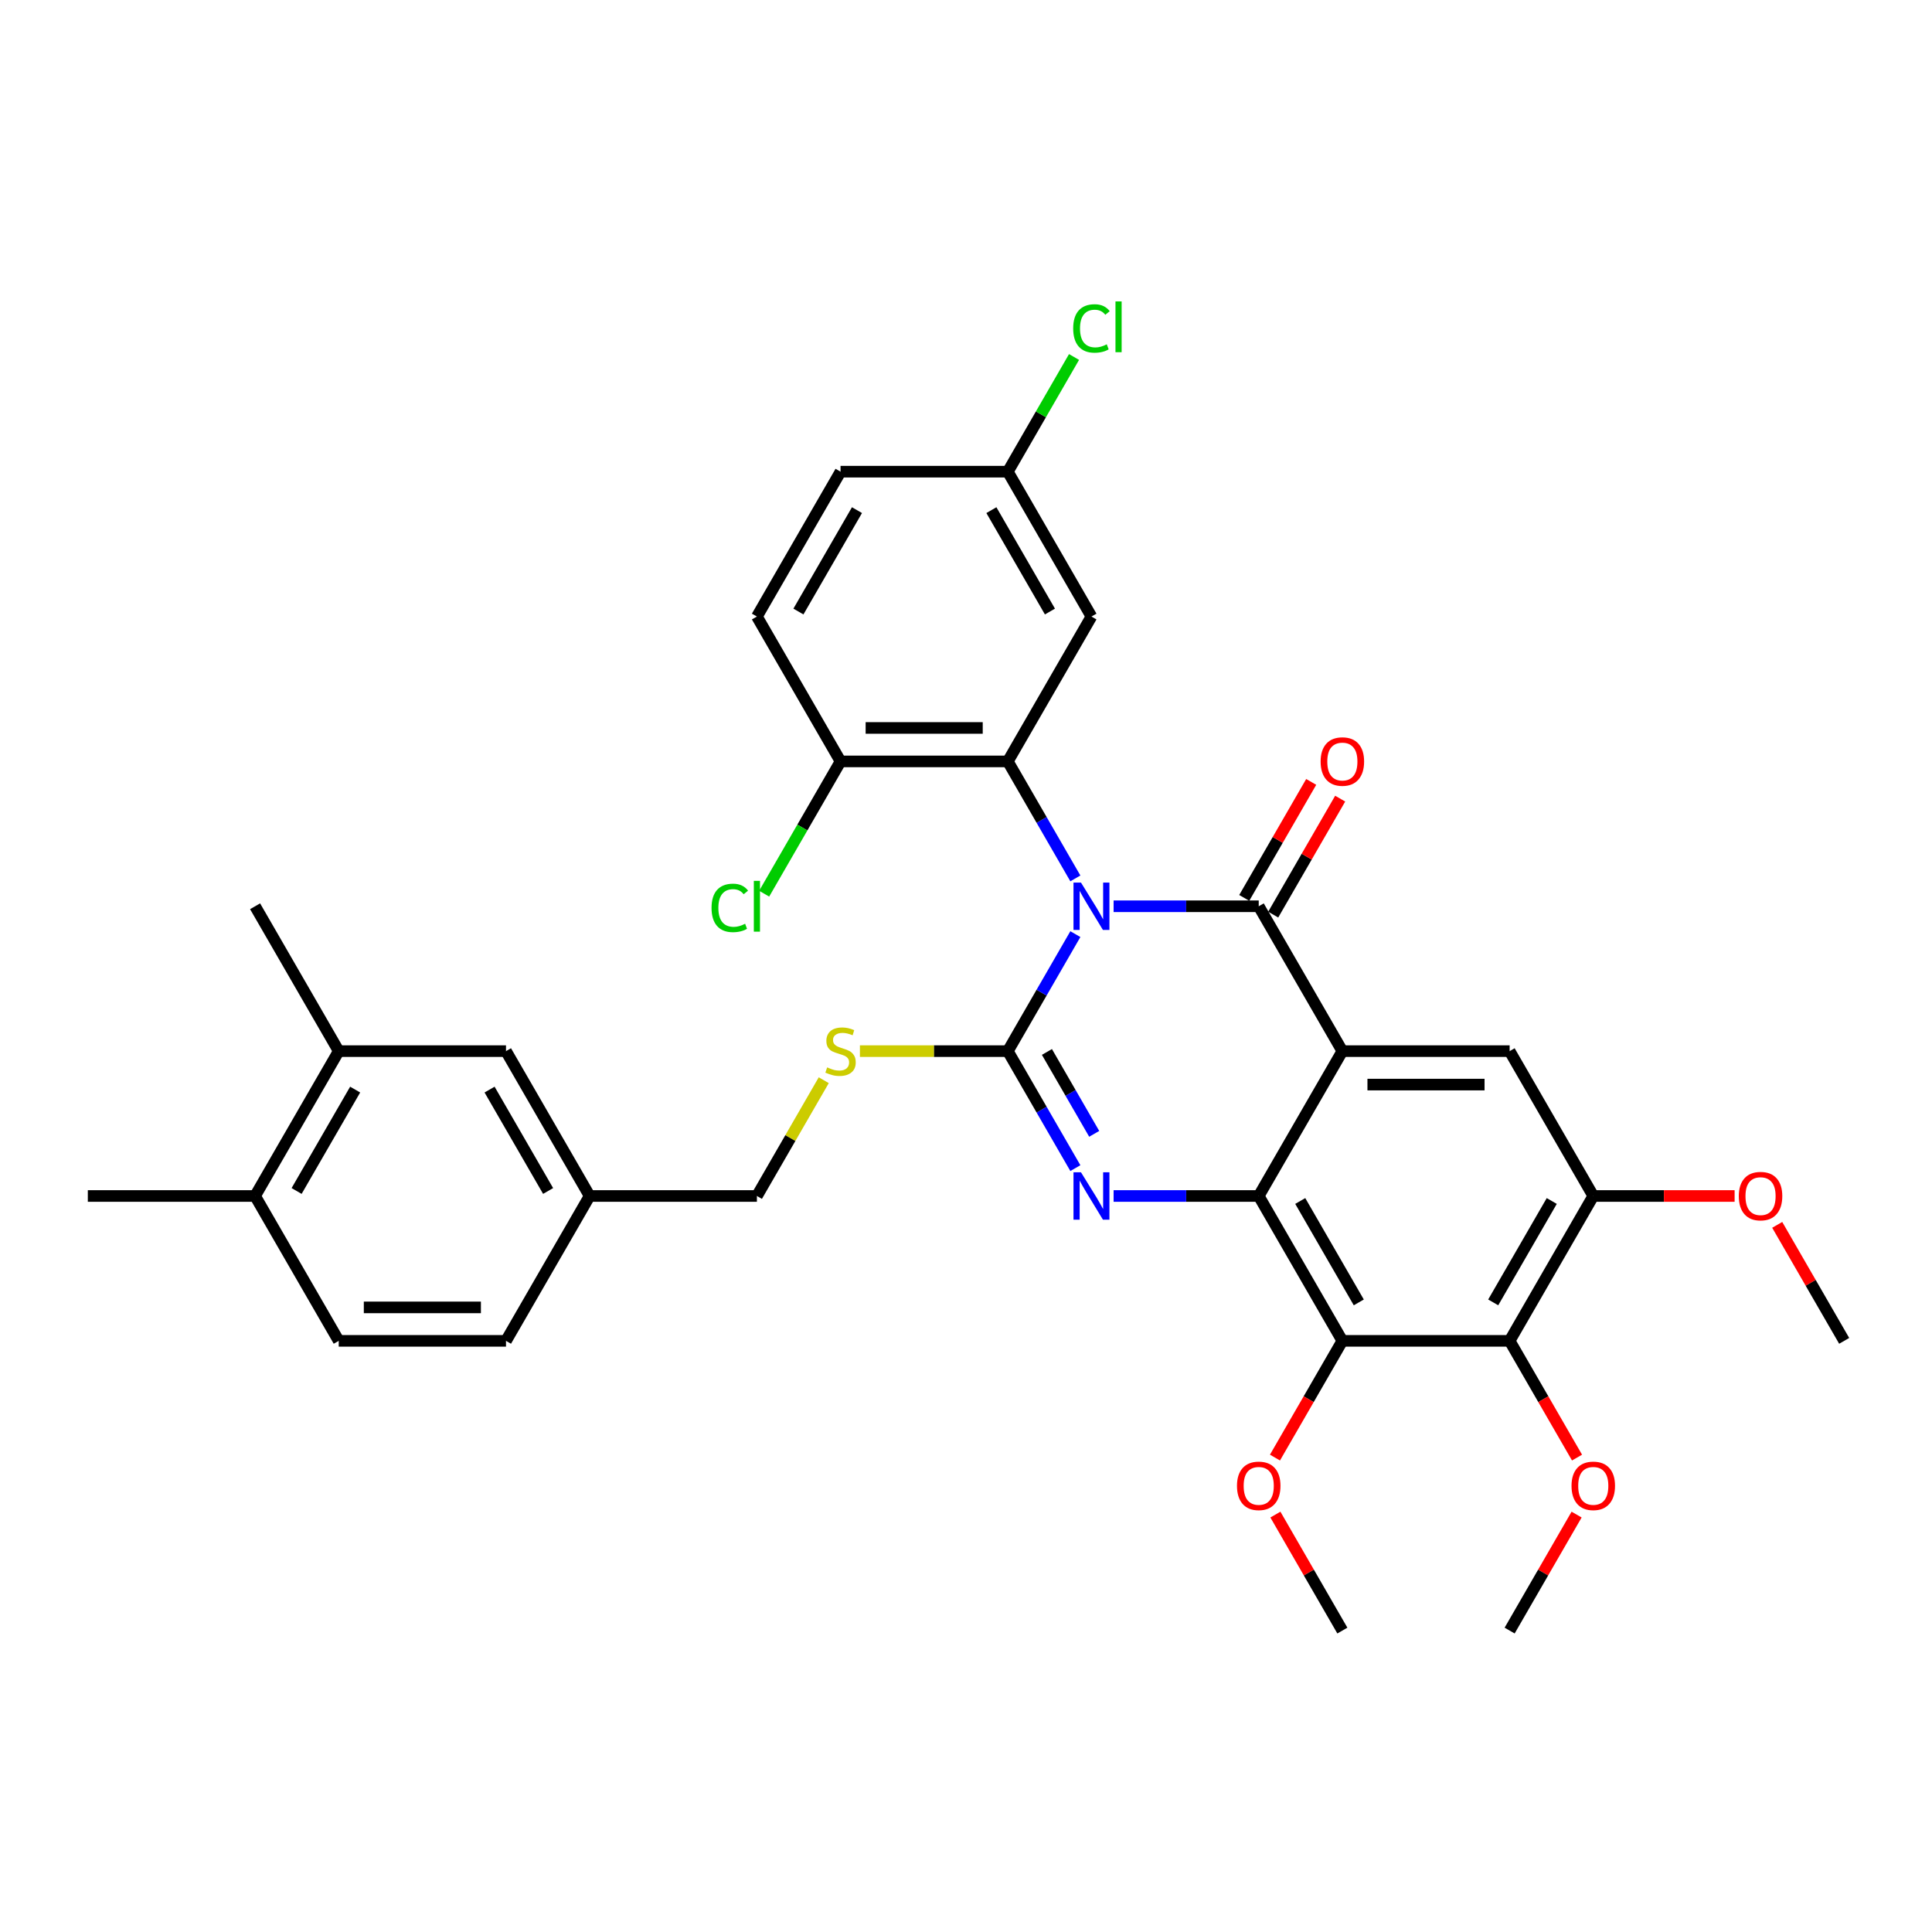 <?xml version='1.0' encoding='iso-8859-1'?>
<svg version='1.1' baseProfile='full'
              xmlns='http://www.w3.org/2000/svg'
                      xmlns:rdkit='http://www.rdkit.org/xml'
                      xmlns:xlink='http://www.w3.org/1999/xlink'
                  xml:space='preserve'
width='1000px' height='1000px' viewBox='0 0 1000 1000'>
<!-- END OF HEADER -->
<rect style='opacity:1.0;fill:#FFFFFF;stroke:none' width='1000' height='1000' x='0' y='0'> </rect>
<path class='bond-0' d='M 824.675,619.042 L 861.255,619.042' style='fill:none;fill-rule:evenodd;stroke:#000000;stroke-width:6px;stroke-linecap:butt;stroke-linejoin:miter;stroke-opacity:1' />
<path class='bond-0' d='M 861.255,619.042 L 897.835,619.042' style='fill:none;fill-rule:evenodd;stroke:#FF0000;stroke-width:6px;stroke-linecap:butt;stroke-linejoin:miter;stroke-opacity:1' />
<path class='bond-1' d='M 824.675,619.042 L 781.385,694.023' style='fill:none;fill-rule:evenodd;stroke:#000000;stroke-width:6px;stroke-linecap:butt;stroke-linejoin:miter;stroke-opacity:1' />
<path class='bond-1' d='M 803.186,621.631 L 772.883,674.118' style='fill:none;fill-rule:evenodd;stroke:#000000;stroke-width:6px;stroke-linecap:butt;stroke-linejoin:miter;stroke-opacity:1' />
<path class='bond-2' d='M 824.675,619.042 L 781.385,544.062' style='fill:none;fill-rule:evenodd;stroke:#000000;stroke-width:6px;stroke-linecap:butt;stroke-linejoin:miter;stroke-opacity:1' />
<path class='bond-3' d='M 781.385,694.023 L 694.805,694.023' style='fill:none;fill-rule:evenodd;stroke:#000000;stroke-width:6px;stroke-linecap:butt;stroke-linejoin:miter;stroke-opacity:1' />
<path class='bond-4' d='M 781.385,694.023 L 798.826,724.232' style='fill:none;fill-rule:evenodd;stroke:#000000;stroke-width:6px;stroke-linecap:butt;stroke-linejoin:miter;stroke-opacity:1' />
<path class='bond-4' d='M 798.826,724.232 L 816.268,754.441' style='fill:none;fill-rule:evenodd;stroke:#FF0000;stroke-width:6px;stroke-linecap:butt;stroke-linejoin:miter;stroke-opacity:1' />
<path class='bond-5' d='M 694.805,694.023 L 677.364,724.232' style='fill:none;fill-rule:evenodd;stroke:#000000;stroke-width:6px;stroke-linecap:butt;stroke-linejoin:miter;stroke-opacity:1' />
<path class='bond-5' d='M 677.364,724.232 L 659.923,754.441' style='fill:none;fill-rule:evenodd;stroke:#FF0000;stroke-width:6px;stroke-linecap:butt;stroke-linejoin:miter;stroke-opacity:1' />
<path class='bond-6' d='M 694.805,694.023 L 651.515,619.042' style='fill:none;fill-rule:evenodd;stroke:#000000;stroke-width:6px;stroke-linecap:butt;stroke-linejoin:miter;stroke-opacity:1' />
<path class='bond-6' d='M 703.308,674.118 L 673.005,621.631' style='fill:none;fill-rule:evenodd;stroke:#000000;stroke-width:6px;stroke-linecap:butt;stroke-linejoin:miter;stroke-opacity:1' />
<path class='bond-7' d='M 781.385,544.062 L 694.805,544.062' style='fill:none;fill-rule:evenodd;stroke:#000000;stroke-width:6px;stroke-linecap:butt;stroke-linejoin:miter;stroke-opacity:1' />
<path class='bond-7' d='M 768.398,561.378 L 707.792,561.378' style='fill:none;fill-rule:evenodd;stroke:#000000;stroke-width:6px;stroke-linecap:butt;stroke-linejoin:miter;stroke-opacity:1' />
<path class='bond-8' d='M 694.805,544.062 L 651.515,619.042' style='fill:none;fill-rule:evenodd;stroke:#000000;stroke-width:6px;stroke-linecap:butt;stroke-linejoin:miter;stroke-opacity:1' />
<path class='bond-9' d='M 694.805,544.062 L 651.515,469.081' style='fill:none;fill-rule:evenodd;stroke:#000000;stroke-width:6px;stroke-linecap:butt;stroke-linejoin:miter;stroke-opacity:1' />
<path class='bond-10' d='M 651.515,619.042 L 613.957,619.042' style='fill:none;fill-rule:evenodd;stroke:#000000;stroke-width:6px;stroke-linecap:butt;stroke-linejoin:miter;stroke-opacity:1' />
<path class='bond-10' d='M 613.957,619.042 L 576.398,619.042' style='fill:none;fill-rule:evenodd;stroke:#0000FF;stroke-width:6px;stroke-linecap:butt;stroke-linejoin:miter;stroke-opacity:1' />
<path class='bond-11' d='M 556.607,604.618 L 539.126,574.34' style='fill:none;fill-rule:evenodd;stroke:#0000FF;stroke-width:6px;stroke-linecap:butt;stroke-linejoin:miter;stroke-opacity:1' />
<path class='bond-11' d='M 539.126,574.34 L 521.645,544.062' style='fill:none;fill-rule:evenodd;stroke:#000000;stroke-width:6px;stroke-linecap:butt;stroke-linejoin:miter;stroke-opacity:1' />
<path class='bond-11' d='M 566.359,586.877 L 554.122,565.682' style='fill:none;fill-rule:evenodd;stroke:#0000FF;stroke-width:6px;stroke-linecap:butt;stroke-linejoin:miter;stroke-opacity:1' />
<path class='bond-11' d='M 554.122,565.682 L 541.885,544.487' style='fill:none;fill-rule:evenodd;stroke:#000000;stroke-width:6px;stroke-linecap:butt;stroke-linejoin:miter;stroke-opacity:1' />
<path class='bond-12' d='M 521.645,544.062 L 539.126,513.784' style='fill:none;fill-rule:evenodd;stroke:#000000;stroke-width:6px;stroke-linecap:butt;stroke-linejoin:miter;stroke-opacity:1' />
<path class='bond-12' d='M 539.126,513.784 L 556.607,483.505' style='fill:none;fill-rule:evenodd;stroke:#0000FF;stroke-width:6px;stroke-linecap:butt;stroke-linejoin:miter;stroke-opacity:1' />
<path class='bond-13' d='M 521.645,544.062 L 483.368,544.062' style='fill:none;fill-rule:evenodd;stroke:#000000;stroke-width:6px;stroke-linecap:butt;stroke-linejoin:miter;stroke-opacity:1' />
<path class='bond-13' d='M 483.368,544.062 L 445.091,544.062' style='fill:none;fill-rule:evenodd;stroke:#CCCC00;stroke-width:6px;stroke-linecap:butt;stroke-linejoin:miter;stroke-opacity:1' />
<path class='bond-14' d='M 556.607,454.657 L 539.126,424.379' style='fill:none;fill-rule:evenodd;stroke:#0000FF;stroke-width:6px;stroke-linecap:butt;stroke-linejoin:miter;stroke-opacity:1' />
<path class='bond-14' d='M 539.126,424.379 L 521.645,394.101' style='fill:none;fill-rule:evenodd;stroke:#000000;stroke-width:6px;stroke-linecap:butt;stroke-linejoin:miter;stroke-opacity:1' />
<path class='bond-15' d='M 576.398,469.081 L 613.957,469.081' style='fill:none;fill-rule:evenodd;stroke:#0000FF;stroke-width:6px;stroke-linecap:butt;stroke-linejoin:miter;stroke-opacity:1' />
<path class='bond-15' d='M 613.957,469.081 L 651.515,469.081' style='fill:none;fill-rule:evenodd;stroke:#000000;stroke-width:6px;stroke-linecap:butt;stroke-linejoin:miter;stroke-opacity:1' />
<path class='bond-16' d='M 659.013,473.41 L 676.344,443.392' style='fill:none;fill-rule:evenodd;stroke:#000000;stroke-width:6px;stroke-linecap:butt;stroke-linejoin:miter;stroke-opacity:1' />
<path class='bond-16' d='M 676.344,443.392 L 693.675,413.373' style='fill:none;fill-rule:evenodd;stroke:#FF0000;stroke-width:6px;stroke-linecap:butt;stroke-linejoin:miter;stroke-opacity:1' />
<path class='bond-16' d='M 644.017,464.752 L 661.348,434.734' style='fill:none;fill-rule:evenodd;stroke:#000000;stroke-width:6px;stroke-linecap:butt;stroke-linejoin:miter;stroke-opacity:1' />
<path class='bond-16' d='M 661.348,434.734 L 678.679,404.715' style='fill:none;fill-rule:evenodd;stroke:#FF0000;stroke-width:6px;stroke-linecap:butt;stroke-linejoin:miter;stroke-opacity:1' />
<path class='bond-17' d='M 426.377,559.109 L 409.076,589.076' style='fill:none;fill-rule:evenodd;stroke:#CCCC00;stroke-width:6px;stroke-linecap:butt;stroke-linejoin:miter;stroke-opacity:1' />
<path class='bond-17' d='M 409.076,589.076 L 391.775,619.042' style='fill:none;fill-rule:evenodd;stroke:#000000;stroke-width:6px;stroke-linecap:butt;stroke-linejoin:miter;stroke-opacity:1' />
<path class='bond-18' d='M 175.325,544.062 L 132.035,619.042' style='fill:none;fill-rule:evenodd;stroke:#000000;stroke-width:6px;stroke-linecap:butt;stroke-linejoin:miter;stroke-opacity:1' />
<path class='bond-18' d='M 183.827,563.967 L 153.524,616.453' style='fill:none;fill-rule:evenodd;stroke:#000000;stroke-width:6px;stroke-linecap:butt;stroke-linejoin:miter;stroke-opacity:1' />
<path class='bond-19' d='M 175.325,544.062 L 261.905,544.062' style='fill:none;fill-rule:evenodd;stroke:#000000;stroke-width:6px;stroke-linecap:butt;stroke-linejoin:miter;stroke-opacity:1' />
<path class='bond-20' d='M 175.325,544.062 L 132.035,469.081' style='fill:none;fill-rule:evenodd;stroke:#000000;stroke-width:6px;stroke-linecap:butt;stroke-linejoin:miter;stroke-opacity:1' />
<path class='bond-21' d='M 132.035,619.042 L 175.325,694.023' style='fill:none;fill-rule:evenodd;stroke:#000000;stroke-width:6px;stroke-linecap:butt;stroke-linejoin:miter;stroke-opacity:1' />
<path class='bond-22' d='M 132.035,619.042 L 45.455,619.042' style='fill:none;fill-rule:evenodd;stroke:#000000;stroke-width:6px;stroke-linecap:butt;stroke-linejoin:miter;stroke-opacity:1' />
<path class='bond-23' d='M 175.325,694.023 L 261.905,694.023' style='fill:none;fill-rule:evenodd;stroke:#000000;stroke-width:6px;stroke-linecap:butt;stroke-linejoin:miter;stroke-opacity:1' />
<path class='bond-23' d='M 188.312,676.707 L 248.918,676.707' style='fill:none;fill-rule:evenodd;stroke:#000000;stroke-width:6px;stroke-linecap:butt;stroke-linejoin:miter;stroke-opacity:1' />
<path class='bond-24' d='M 261.905,694.023 L 305.195,619.042' style='fill:none;fill-rule:evenodd;stroke:#000000;stroke-width:6px;stroke-linecap:butt;stroke-linejoin:miter;stroke-opacity:1' />
<path class='bond-25' d='M 305.195,619.042 L 261.905,544.062' style='fill:none;fill-rule:evenodd;stroke:#000000;stroke-width:6px;stroke-linecap:butt;stroke-linejoin:miter;stroke-opacity:1' />
<path class='bond-25' d='M 283.705,616.453 L 253.402,563.967' style='fill:none;fill-rule:evenodd;stroke:#000000;stroke-width:6px;stroke-linecap:butt;stroke-linejoin:miter;stroke-opacity:1' />
<path class='bond-26' d='M 305.195,619.042 L 391.775,619.042' style='fill:none;fill-rule:evenodd;stroke:#000000;stroke-width:6px;stroke-linecap:butt;stroke-linejoin:miter;stroke-opacity:1' />
<path class='bond-27' d='M 521.645,244.139 L 564.935,319.12' style='fill:none;fill-rule:evenodd;stroke:#000000;stroke-width:6px;stroke-linecap:butt;stroke-linejoin:miter;stroke-opacity:1' />
<path class='bond-27' d='M 513.142,264.045 L 543.445,316.531' style='fill:none;fill-rule:evenodd;stroke:#000000;stroke-width:6px;stroke-linecap:butt;stroke-linejoin:miter;stroke-opacity:1' />
<path class='bond-28' d='M 521.645,244.139 L 435.065,244.139' style='fill:none;fill-rule:evenodd;stroke:#000000;stroke-width:6px;stroke-linecap:butt;stroke-linejoin:miter;stroke-opacity:1' />
<path class='bond-29' d='M 521.645,244.139 L 538.781,214.459' style='fill:none;fill-rule:evenodd;stroke:#000000;stroke-width:6px;stroke-linecap:butt;stroke-linejoin:miter;stroke-opacity:1' />
<path class='bond-29' d='M 538.781,214.459 L 555.917,184.778' style='fill:none;fill-rule:evenodd;stroke:#00CC00;stroke-width:6px;stroke-linecap:butt;stroke-linejoin:miter;stroke-opacity:1' />
<path class='bond-30' d='M 564.935,319.12 L 521.645,394.101' style='fill:none;fill-rule:evenodd;stroke:#000000;stroke-width:6px;stroke-linecap:butt;stroke-linejoin:miter;stroke-opacity:1' />
<path class='bond-31' d='M 521.645,394.101 L 435.065,394.101' style='fill:none;fill-rule:evenodd;stroke:#000000;stroke-width:6px;stroke-linecap:butt;stroke-linejoin:miter;stroke-opacity:1' />
<path class='bond-31' d='M 508.658,376.785 L 448.052,376.785' style='fill:none;fill-rule:evenodd;stroke:#000000;stroke-width:6px;stroke-linecap:butt;stroke-linejoin:miter;stroke-opacity:1' />
<path class='bond-32' d='M 435.065,244.139 L 391.775,319.12' style='fill:none;fill-rule:evenodd;stroke:#000000;stroke-width:6px;stroke-linecap:butt;stroke-linejoin:miter;stroke-opacity:1' />
<path class='bond-32' d='M 443.568,264.045 L 413.265,316.531' style='fill:none;fill-rule:evenodd;stroke:#000000;stroke-width:6px;stroke-linecap:butt;stroke-linejoin:miter;stroke-opacity:1' />
<path class='bond-33' d='M 660.143,783.947 L 677.474,813.966' style='fill:none;fill-rule:evenodd;stroke:#FF0000;stroke-width:6px;stroke-linecap:butt;stroke-linejoin:miter;stroke-opacity:1' />
<path class='bond-33' d='M 677.474,813.966 L 694.805,843.984' style='fill:none;fill-rule:evenodd;stroke:#000000;stroke-width:6px;stroke-linecap:butt;stroke-linejoin:miter;stroke-opacity:1' />
<path class='bond-34' d='M 816.048,783.947 L 798.716,813.966' style='fill:none;fill-rule:evenodd;stroke:#FF0000;stroke-width:6px;stroke-linecap:butt;stroke-linejoin:miter;stroke-opacity:1' />
<path class='bond-34' d='M 798.716,813.966 L 781.385,843.984' style='fill:none;fill-rule:evenodd;stroke:#000000;stroke-width:6px;stroke-linecap:butt;stroke-linejoin:miter;stroke-opacity:1' />
<path class='bond-35' d='M 919.883,633.986 L 937.214,664.004' style='fill:none;fill-rule:evenodd;stroke:#FF0000;stroke-width:6px;stroke-linecap:butt;stroke-linejoin:miter;stroke-opacity:1' />
<path class='bond-35' d='M 937.214,664.004 L 954.545,694.023' style='fill:none;fill-rule:evenodd;stroke:#000000;stroke-width:6px;stroke-linecap:butt;stroke-linejoin:miter;stroke-opacity:1' />
<path class='bond-36' d='M 391.775,319.12 L 435.065,394.101' style='fill:none;fill-rule:evenodd;stroke:#000000;stroke-width:6px;stroke-linecap:butt;stroke-linejoin:miter;stroke-opacity:1' />
<path class='bond-37' d='M 435.065,394.101 L 415.299,428.337' style='fill:none;fill-rule:evenodd;stroke:#000000;stroke-width:6px;stroke-linecap:butt;stroke-linejoin:miter;stroke-opacity:1' />
<path class='bond-37' d='M 415.299,428.337 L 395.532,462.573' style='fill:none;fill-rule:evenodd;stroke:#00CC00;stroke-width:6px;stroke-linecap:butt;stroke-linejoin:miter;stroke-opacity:1' />
<path  class='atom-6' d='M 559.515 606.783
L 567.55 619.77
Q 568.346 621.051, 569.628 623.371
Q 570.909 625.692, 570.978 625.83
L 570.978 606.783
L 574.234 606.783
L 574.234 631.302
L 570.874 631.302
L 562.251 617.103
Q 561.247 615.441, 560.173 613.536
Q 559.134 611.631, 558.823 611.042
L 558.823 631.302
L 555.636 631.302
L 555.636 606.783
L 559.515 606.783
' fill='#0000FF'/>
<path  class='atom-8' d='M 559.515 456.821
L 567.55 469.808
Q 568.346 471.09, 569.628 473.41
Q 570.909 475.731, 570.978 475.869
L 570.978 456.821
L 574.234 456.821
L 574.234 481.341
L 570.874 481.341
L 562.251 467.142
Q 561.247 465.479, 560.173 463.575
Q 559.134 461.67, 558.823 461.081
L 558.823 481.341
L 555.636 481.341
L 555.636 456.821
L 559.515 456.821
' fill='#0000FF'/>
<path  class='atom-10' d='M 428.139 552.477
Q 428.416 552.581, 429.558 553.066
Q 430.701 553.551, 431.948 553.863
Q 433.229 554.14, 434.476 554.14
Q 436.797 554.14, 438.147 553.031
Q 439.498 551.889, 439.498 549.915
Q 439.498 548.564, 438.805 547.733
Q 438.147 546.902, 437.108 546.451
Q 436.069 546.001, 434.338 545.482
Q 432.156 544.824, 430.84 544.2
Q 429.558 543.577, 428.623 542.261
Q 427.723 540.945, 427.723 538.728
Q 427.723 535.646, 429.801 533.741
Q 431.913 531.837, 436.069 531.837
Q 438.909 531.837, 442.13 533.187
L 441.333 535.854
Q 438.39 534.642, 436.173 534.642
Q 433.784 534.642, 432.468 535.646
Q 431.152 536.616, 431.186 538.313
Q 431.186 539.629, 431.844 540.425
Q 432.537 541.222, 433.506 541.672
Q 434.511 542.122, 436.173 542.642
Q 438.39 543.334, 439.706 544.027
Q 441.022 544.72, 441.957 546.14
Q 442.926 547.525, 442.926 549.915
Q 442.926 553.308, 440.641 555.144
Q 438.39 556.945, 434.615 556.945
Q 432.433 556.945, 430.771 556.46
Q 429.143 556.01, 427.203 555.213
L 428.139 552.477
' fill='#CCCC00'/>
<path  class='atom-12' d='M 683.55 394.17
Q 683.55 388.282, 686.459 384.992
Q 689.368 381.702, 694.805 381.702
Q 700.242 381.702, 703.152 384.992
Q 706.061 388.282, 706.061 394.17
Q 706.061 400.127, 703.117 403.521
Q 700.173 406.88, 694.805 406.88
Q 689.403 406.88, 686.459 403.521
Q 683.55 400.161, 683.55 394.17
M 694.805 404.109
Q 698.545 404.109, 700.554 401.616
Q 702.597 399.088, 702.597 394.17
Q 702.597 389.356, 700.554 386.932
Q 698.545 384.473, 694.805 384.473
Q 691.065 384.473, 689.022 386.897
Q 687.013 389.321, 687.013 394.17
Q 687.013 399.122, 689.022 401.616
Q 691.065 404.109, 694.805 404.109
' fill='#FF0000'/>
<path  class='atom-21' d='M 640.26 769.073
Q 640.26 763.185, 643.169 759.895
Q 646.078 756.605, 651.515 756.605
Q 656.952 756.605, 659.861 759.895
Q 662.771 763.185, 662.771 769.073
Q 662.771 775.029, 659.827 778.423
Q 656.883 781.783, 651.515 781.783
Q 646.113 781.783, 643.169 778.423
Q 640.26 775.064, 640.26 769.073
M 651.515 779.012
Q 655.255 779.012, 657.264 776.519
Q 659.307 773.99, 659.307 769.073
Q 659.307 764.259, 657.264 761.835
Q 655.255 759.376, 651.515 759.376
Q 647.775 759.376, 645.732 761.8
Q 643.723 764.224, 643.723 769.073
Q 643.723 774.025, 645.732 776.519
Q 647.775 779.012, 651.515 779.012
' fill='#FF0000'/>
<path  class='atom-22' d='M 813.42 769.073
Q 813.42 763.185, 816.329 759.895
Q 819.238 756.605, 824.675 756.605
Q 830.113 756.605, 833.022 759.895
Q 835.931 763.185, 835.931 769.073
Q 835.931 775.029, 832.987 778.423
Q 830.043 781.783, 824.675 781.783
Q 819.273 781.783, 816.329 778.423
Q 813.42 775.064, 813.42 769.073
M 824.675 779.012
Q 828.416 779.012, 830.424 776.519
Q 832.468 773.99, 832.468 769.073
Q 832.468 764.259, 830.424 761.835
Q 828.416 759.376, 824.675 759.376
Q 820.935 759.376, 818.892 761.8
Q 816.883 764.224, 816.883 769.073
Q 816.883 774.025, 818.892 776.519
Q 820.935 779.012, 824.675 779.012
' fill='#FF0000'/>
<path  class='atom-23' d='M 900 619.112
Q 900 613.224, 902.909 609.934
Q 905.818 606.644, 911.255 606.644
Q 916.693 606.644, 919.602 609.934
Q 922.511 613.224, 922.511 619.112
Q 922.511 625.068, 919.567 628.462
Q 916.623 631.821, 911.255 631.821
Q 905.853 631.821, 902.909 628.462
Q 900 625.103, 900 619.112
M 911.255 629.051
Q 914.996 629.051, 917.004 626.557
Q 919.048 624.029, 919.048 619.112
Q 919.048 614.298, 917.004 611.873
Q 914.996 609.415, 911.255 609.415
Q 907.515 609.415, 905.472 611.839
Q 903.463 614.263, 903.463 619.112
Q 903.463 624.064, 905.472 626.557
Q 907.515 629.051, 911.255 629.051
' fill='#FF0000'/>
<path  class='atom-29' d='M 368.294 469.93
Q 368.294 463.834, 371.134 460.648
Q 374.009 457.427, 379.446 457.427
Q 384.502 457.427, 387.203 460.995
L 384.918 462.865
Q 382.944 460.267, 379.446 460.267
Q 375.74 460.267, 373.766 462.761
Q 371.827 465.22, 371.827 469.93
Q 371.827 474.778, 373.835 477.272
Q 375.879 479.765, 379.827 479.765
Q 382.528 479.765, 385.68 478.137
L 386.649 480.735
Q 385.368 481.566, 383.429 482.051
Q 381.489 482.536, 379.342 482.536
Q 374.009 482.536, 371.134 479.28
Q 368.294 476.025, 368.294 469.93
' fill='#00CC00'/>
<path  class='atom-29' d='M 390.182 455.938
L 393.368 455.938
L 393.368 482.224
L 390.182 482.224
L 390.182 455.938
' fill='#00CC00'/>
<path  class='atom-30' d='M 555.481 170.007
Q 555.481 163.912, 558.32 160.726
Q 561.195 157.505, 566.632 157.505
Q 571.688 157.505, 574.39 161.072
L 572.104 162.942
Q 570.13 160.345, 566.632 160.345
Q 562.926 160.345, 560.952 162.839
Q 559.013 165.297, 559.013 170.007
Q 559.013 174.856, 561.022 177.349
Q 563.065 179.843, 567.013 179.843
Q 569.714 179.843, 572.866 178.215
L 573.835 180.813
Q 572.554 181.644, 570.615 182.129
Q 568.675 182.613, 566.528 182.613
Q 561.195 182.613, 558.32 179.358
Q 555.481 176.103, 555.481 170.007
' fill='#00CC00'/>
<path  class='atom-30' d='M 577.368 156.016
L 580.554 156.016
L 580.554 182.302
L 577.368 182.302
L 577.368 156.016
' fill='#00CC00'/>
</svg>
